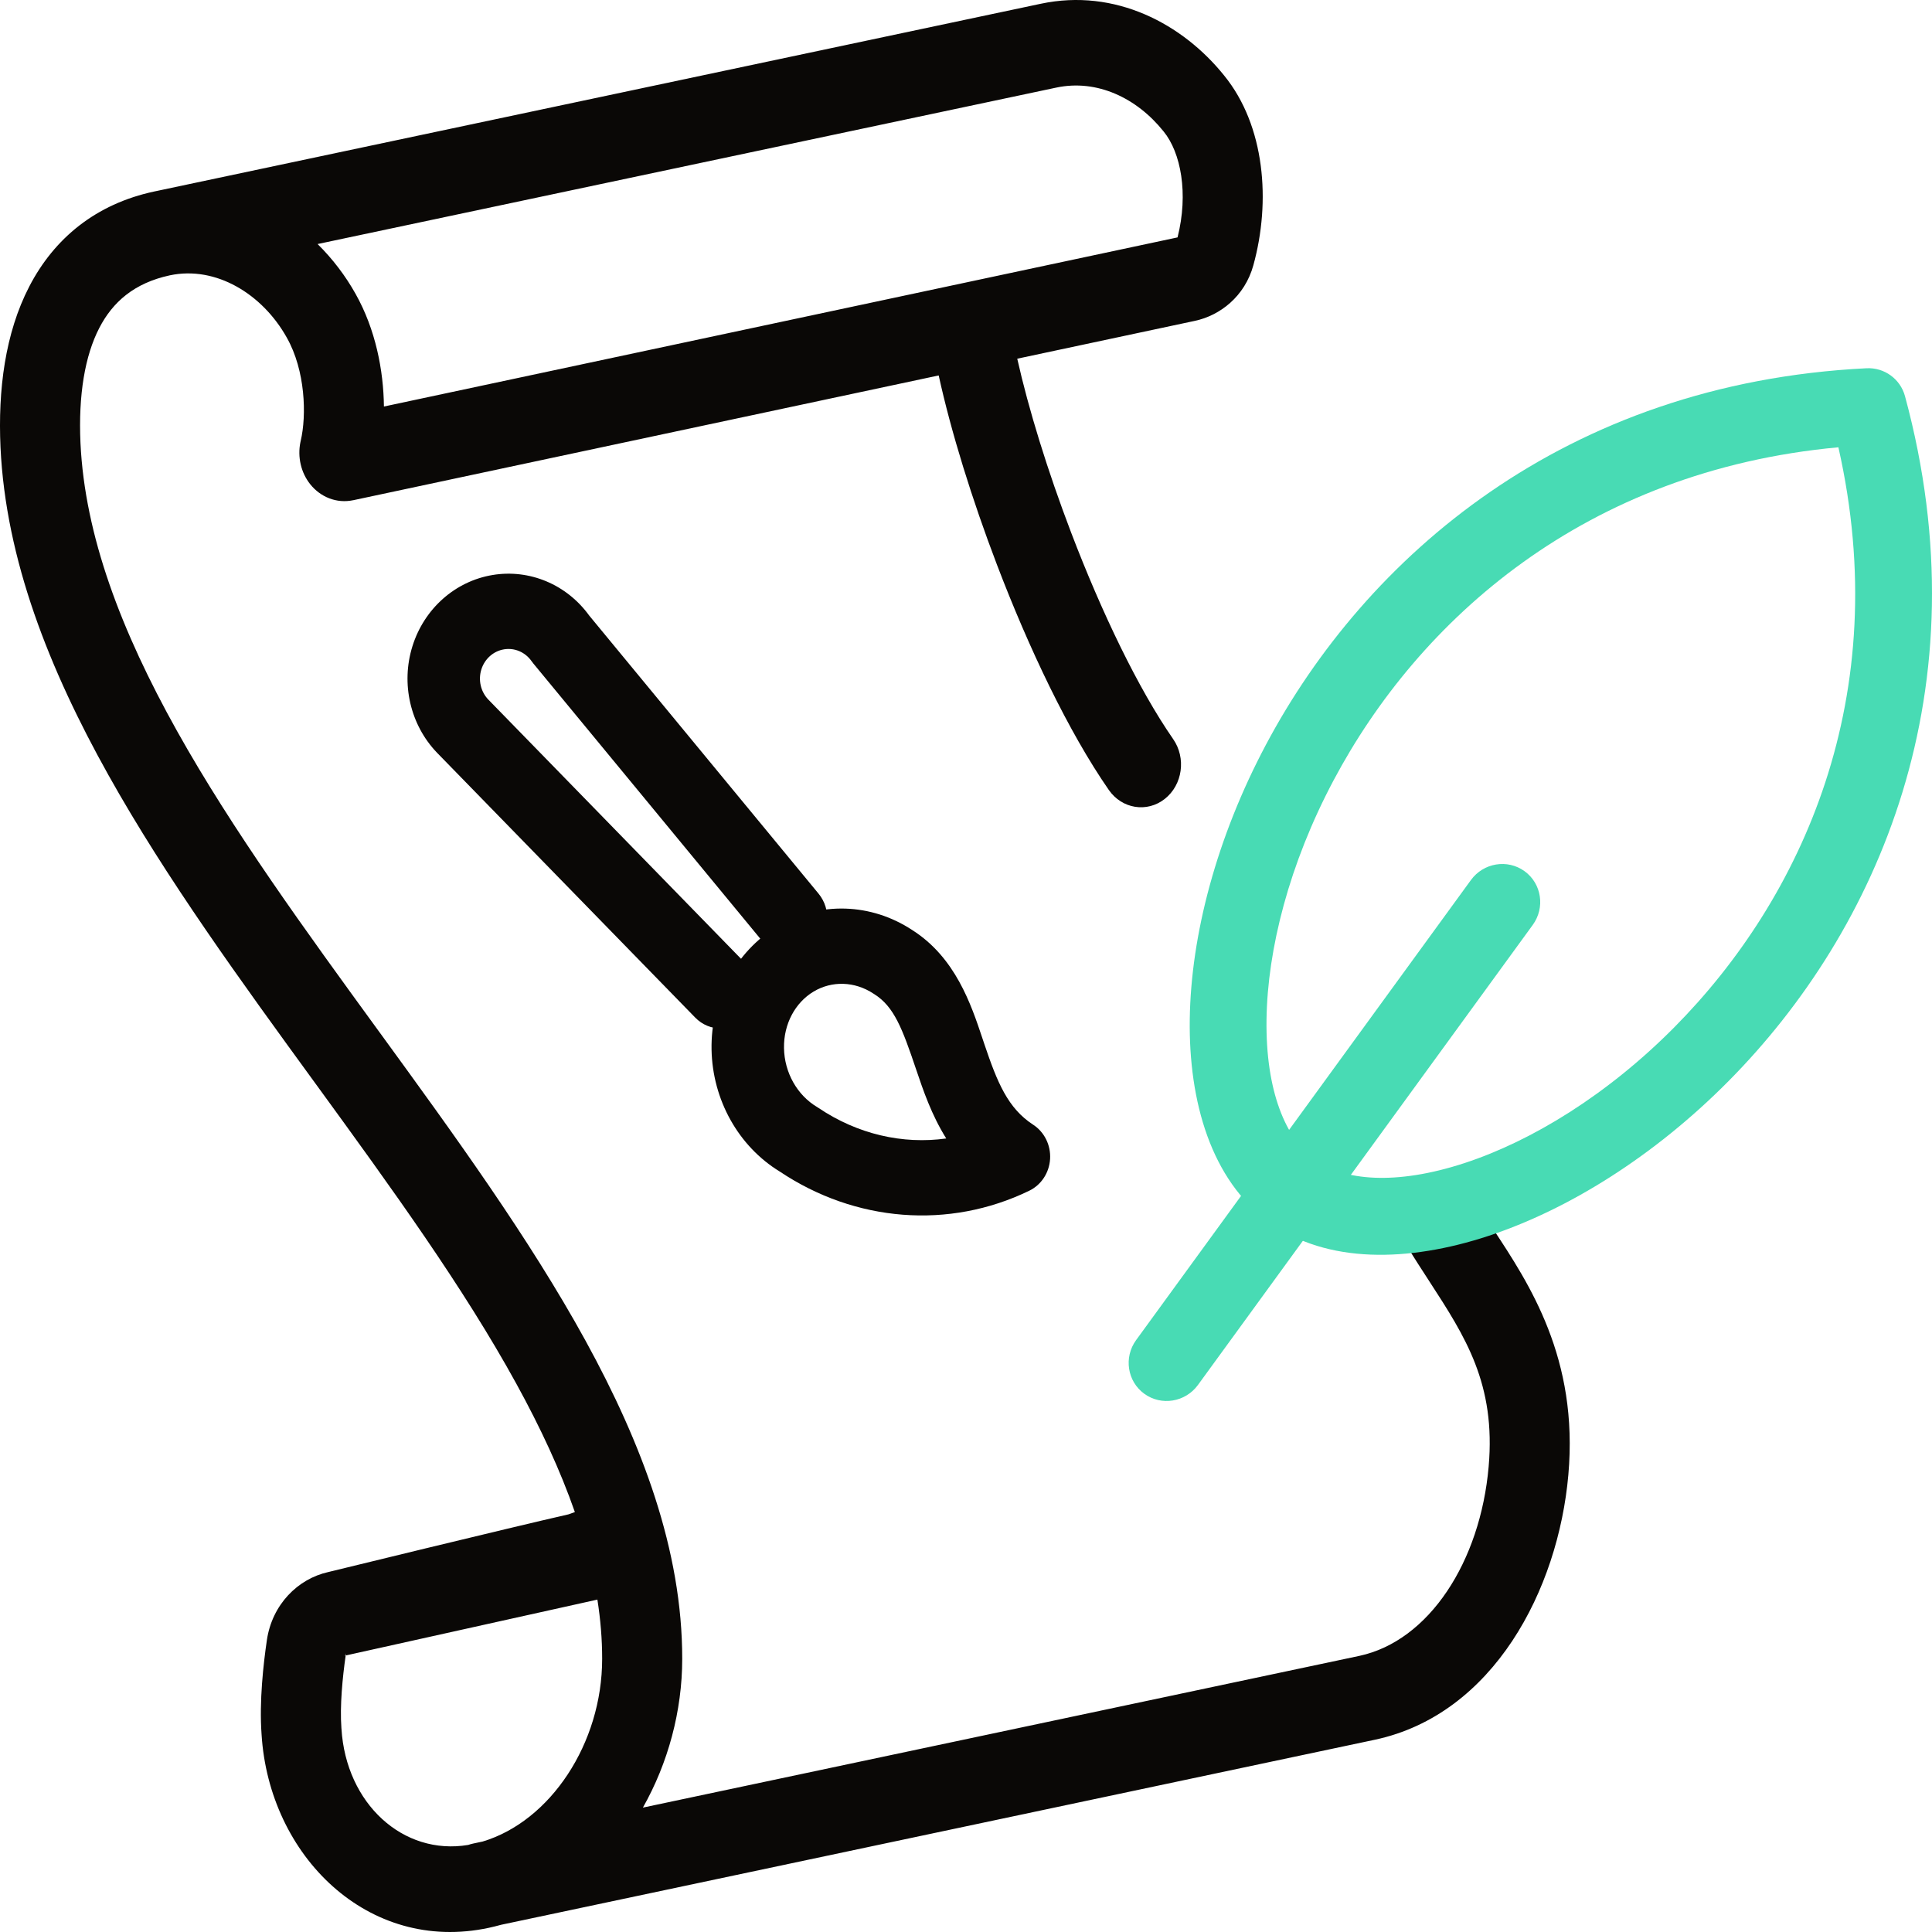 <svg width="104" height="104" viewBox="0 0 104 104" fill="none" xmlns="http://www.w3.org/2000/svg">
<path fill-rule="evenodd" clip-rule="evenodd" d="M65.895 4.064C68.1 6.771 68.416 10.848 67.469 14.278C67.004 15.964 65.669 16.985 64.319 17.272L54.759 19.309C55.364 22.011 56.386 25.332 57.659 28.668C59.3 32.968 61.279 37.086 63.152 39.786C63.86 40.807 63.659 42.248 62.702 43.004C61.746 43.76 60.396 43.545 59.688 42.524C57.51 39.384 55.372 34.87 53.668 30.403C52.324 26.883 51.201 23.264 50.53 20.21L19.033 26.923L19.025 26.924C18.118 27.12 17.251 26.752 16.708 26.077C16.201 25.448 16.009 24.604 16.171 23.804C16.176 23.78 16.181 23.757 16.187 23.733C16.511 22.354 16.44 19.948 15.441 18.179L15.436 18.17C14.123 15.823 11.622 14.299 9.148 14.82L9.134 14.823C7.224 15.237 6.068 16.256 5.346 17.652C4.572 19.148 4.214 21.252 4.332 23.849C4.566 28.823 6.522 33.971 9.53 39.351C12.522 44.7 16.428 50.068 20.413 55.544L20.472 55.624C24.438 61.073 28.483 66.637 31.522 72.175C34.557 77.707 36.73 83.456 36.724 89.299C36.723 92.104 35.963 94.908 34.607 97.304L73.172 89.137C76.931 88.331 79.686 84.063 80.134 78.954C80.528 74.499 78.877 71.954 76.942 68.974C76.56 68.386 76.167 67.781 75.776 67.141C75.127 66.076 75.409 64.651 76.406 63.957C77.403 63.264 78.739 63.565 79.388 64.63C79.673 65.096 79.996 65.586 80.339 66.104C82.333 69.121 84.979 73.124 84.425 79.385C83.882 85.581 80.387 92.286 74.019 93.648L74.015 93.649L26.977 103.611C26.756 103.672 26.533 103.727 26.308 103.776C19.8 105.168 14.485 99.883 14.081 93.372C13.949 91.577 14.18 89.556 14.367 88.283C14.649 86.376 16.03 84.986 17.677 84.622C17.677 84.622 27.438 82.236 30.599 81.519L30.945 81.395C30.166 79.16 29.1 76.864 27.803 74.501C24.933 69.27 21.073 63.95 17.069 58.447L16.92 58.243C13 52.858 8.957 47.302 5.83 41.709C2.664 36.049 0.311 30.137 0.027 24.077L0.027 24.074C-0.113 20.996 0.272 17.942 1.573 15.428C2.922 12.82 5.166 10.979 8.307 10.307L8.334 10.302L56.021 0.203C60.037 -0.65 63.666 1.289 65.895 4.064ZM32.146 86.036C32.15 86.059 32.154 86.083 32.158 86.107C32.153 86.083 32.149 86.059 32.144 86.035L32.146 86.036ZM18.608 89.115C18.438 90.298 18.289 91.825 18.378 93.023L18.381 93.057C18.625 97.086 21.695 99.901 25.204 99.313C25.289 99.283 25.376 99.259 25.465 99.24L25.982 99.13C29.62 98.038 32.414 93.856 32.414 89.296V89.294C32.415 88.245 32.327 87.183 32.158 86.107C29.57 86.678 18.608 89.115 18.608 89.115ZM18.608 89.115L18.625 88.999C18.622 89.02 18.615 89.043 18.605 89.064C18.599 89.077 18.591 89.088 18.585 89.097C18.582 89.101 18.576 89.108 18.576 89.108C18.562 89.123 18.552 89.127 18.552 89.127L18.608 89.115ZM17.096 13.137C17.907 13.937 18.597 14.848 19.134 15.807C20.223 17.738 20.644 19.943 20.667 21.883L63.388 12.779C63.987 10.406 63.563 8.211 62.64 7.08L62.627 7.064C61.192 5.274 59.049 4.251 56.863 4.715L17.096 13.137Z" fill="#0A0806"/>
<path fill-rule="evenodd" clip-rule="evenodd" d="M82.069 46.898C82.988 47.565 83.185 48.859 82.508 49.789L64.487 74.552C63.81 75.481 62.517 75.694 61.598 75.027C60.679 74.36 60.482 73.065 61.158 72.136L79.18 47.373C79.856 46.444 81.149 46.231 82.069 46.898Z" fill="#48DBB4"/>
<path fill-rule="evenodd" clip-rule="evenodd" d="M68.15 40.08C73.5 30.016 84.194 20.633 100.474 19.823C101.436 19.775 102.295 20.399 102.547 21.328C106.819 37.099 101.081 50.093 93.041 58.203C89.038 62.24 84.417 65.121 80.087 66.542C75.849 67.932 71.433 68.052 68.32 65.793C65.199 63.528 63.984 59.303 64.045 54.868C64.108 50.338 65.486 45.092 68.15 40.08ZM68.177 54.878C68.124 58.754 69.224 61.307 70.769 62.428C72.321 63.554 75.126 63.826 78.843 62.606C82.467 61.417 86.532 58.926 90.127 55.3C97.007 48.36 101.987 37.462 98.961 24.078C85.311 25.332 76.376 33.373 71.792 41.995C69.398 46.499 68.229 51.097 68.177 54.878Z" fill="#48DBB4"/>
<path fill-rule="evenodd" clip-rule="evenodd" d="M43.797 53.376C44.773 52.792 46.004 52.813 47.027 53.493C47.039 53.501 47.051 53.508 47.064 53.516C48.133 54.191 48.571 55.363 49.31 57.552L49.318 57.574C49.69 58.677 50.143 60.017 50.936 61.284C48.601 61.611 46.165 61.059 44.062 59.641C44.033 59.621 44.004 59.603 43.974 59.585C42.917 58.952 42.226 57.743 42.203 56.423C42.179 55.11 42.817 53.962 43.797 53.376ZM49.108 50.066C46.899 48.61 44.12 48.508 41.853 49.863C39.585 51.219 38.254 53.776 38.303 56.499C38.352 59.197 39.745 61.706 41.98 63.068C46.041 65.785 51.084 66.194 55.405 64.097C56.053 63.783 56.483 63.126 56.527 62.386C56.57 61.645 56.221 60.938 55.616 60.544C54.248 59.654 53.685 58.267 52.99 56.21C52.955 56.105 52.919 55.998 52.882 55.888C52.275 54.07 51.432 51.544 49.108 50.066Z" fill="#0A0806"/>
<path fill-rule="evenodd" clip-rule="evenodd" d="M31.716 33.134C30.508 31.465 28.509 30.623 26.519 30.952C24.501 31.285 22.833 32.766 22.202 34.785C21.571 36.804 22.083 39.021 23.527 40.522L23.537 40.532L23.537 40.532L37.425 54.778C38.191 55.564 39.426 55.555 40.182 54.759C40.939 53.963 40.931 52.68 40.165 51.894L26.282 37.654C25.877 37.23 25.733 36.606 25.911 36.037C26.09 35.466 26.561 35.048 27.131 34.954C27.701 34.859 28.274 35.105 28.614 35.59C28.644 35.634 28.676 35.676 28.71 35.716L41.1 50.74C41.801 51.59 43.032 51.688 43.85 50.96C44.668 50.232 44.763 48.953 44.062 48.104L31.716 33.134Z" fill="#0A0806"/>
</svg>
